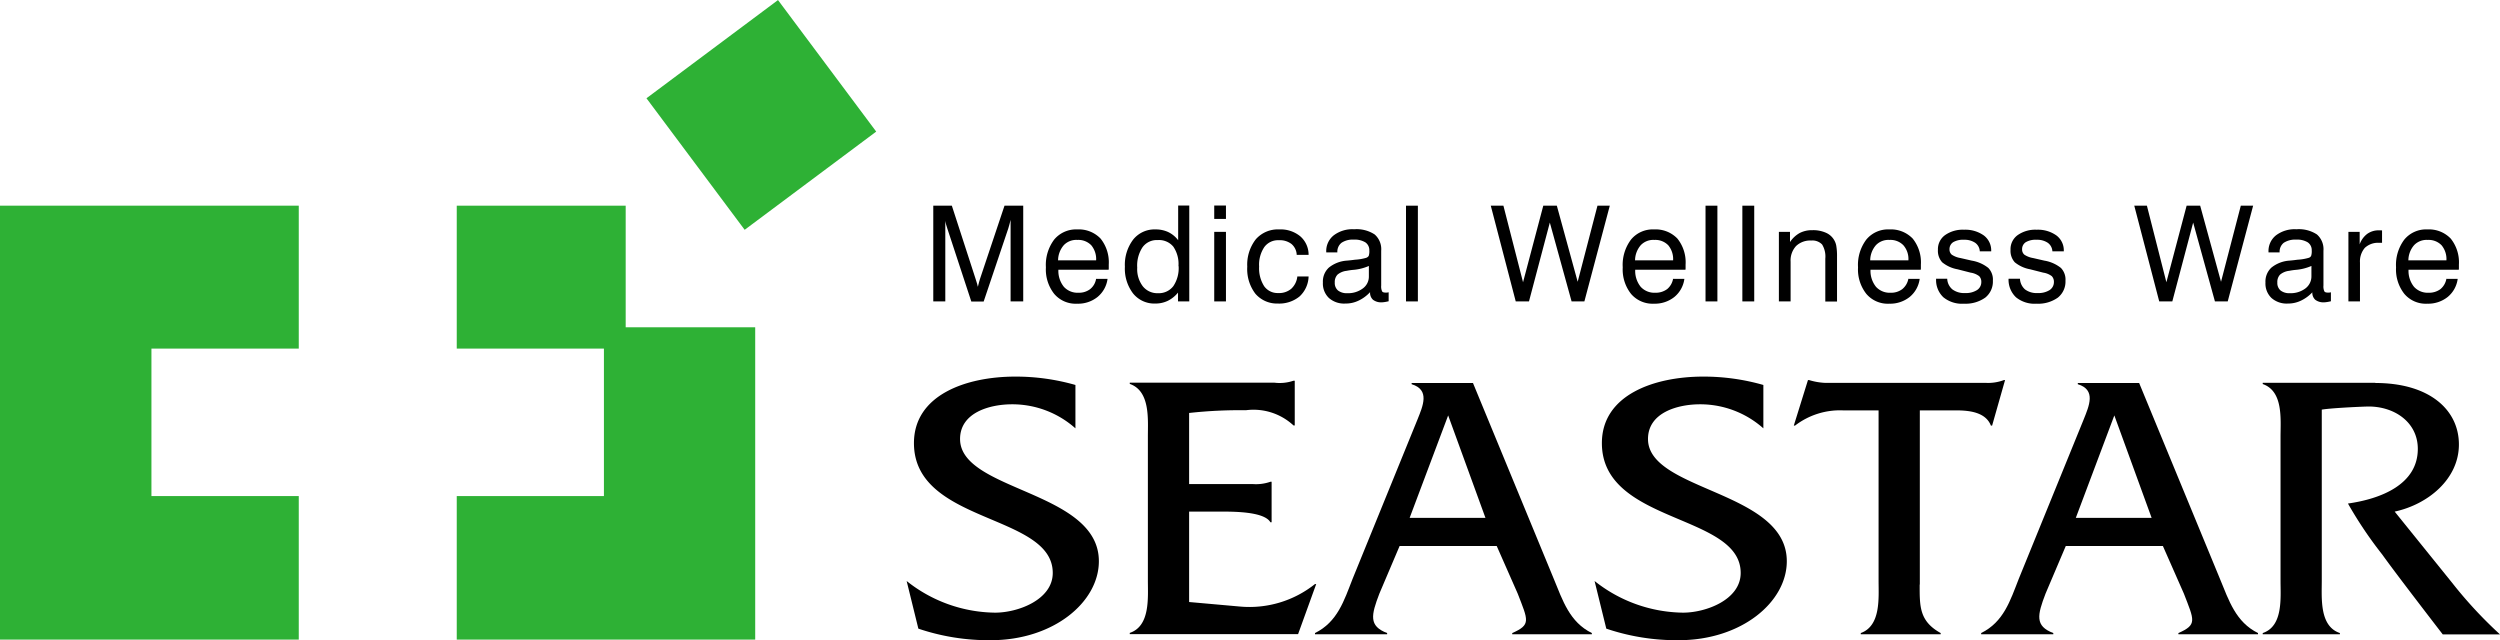 <svg xmlns="http://www.w3.org/2000/svg" width="164.26" height="42.064" viewBox="0 0 164.26 42.064">
  <g id="グループ_1" data-name="グループ 1" transform="translate(-812.38 -585.721)">
    <path id="パス_29" data-name="パス 29" d="M402.7,305.48v5.36h-.79v-6.29h1.22l1.56,4.81c.05.14.08.24.1.32s.04.14.05.2c.02-.1.05-.2.07-.28s.05-.16.07-.24l1.61-4.81h1.23v6.29h-.83v-5.36c-.02.09-.04.18-.07.28s-.05.18-.08.28l-1.62,4.81h-.81l-1.58-4.81c-.03-.08-.05-.16-.08-.26s-.04-.19-.06-.29Z" transform="translate(471.79 294.685)"/>
    <path id="パス_30" data-name="パス 30" d="M412.6,309.36h.76a1.844,1.844,0,0,1-.66,1.19,2.039,2.039,0,0,1-1.34.44,1.846,1.846,0,0,1-1.5-.64,2.586,2.586,0,0,1-.55-1.75,2.758,2.758,0,0,1,.55-1.83,1.865,1.865,0,0,1,1.51-.66,1.981,1.981,0,0,1,1.53.6,2.488,2.488,0,0,1,.54,1.71v.21a.528.528,0,0,1-.01.13h-3.3a1.672,1.672,0,0,0,.36,1.12,1.215,1.215,0,0,0,.96.39,1.2,1.2,0,0,0,.77-.24,1.085,1.085,0,0,0,.39-.69Zm-2.5-1.22h2.51a1.419,1.419,0,0,0-.32-.99,1.182,1.182,0,0,0-.91-.35,1.132,1.132,0,0,0-.89.34,1.542,1.542,0,0,0-.38.99Z" transform="translate(471.79 294.685)"/>
    <path id="パス_31" data-name="パス 31" d="M418.73,304.55v6.29h-.74v-.58a2,2,0,0,1-.67.54,1.86,1.86,0,0,1-.82.18,1.792,1.792,0,0,1-1.46-.66,2.682,2.682,0,0,1-.54-1.76,2.734,2.734,0,0,1,.55-1.79,1.792,1.792,0,0,1,1.46-.66,1.93,1.93,0,0,1,.85.18,1.8,1.8,0,0,1,.64.53v-2.28h.74Zm-.71,3.97a2.016,2.016,0,0,0-.34-1.28,1.22,1.22,0,0,0-1.02-.43,1.156,1.156,0,0,0-1,.47,2.18,2.18,0,0,0-.35,1.34,1.862,1.862,0,0,0,.37,1.23,1.218,1.218,0,0,0,1,.45,1.2,1.2,0,0,0,1-.46,2.116,2.116,0,0,0,.35-1.32Z" transform="translate(471.79 294.685)"/>
    <path id="パス_32" data-name="パス 32" d="M420.37,305.42v-.88h.77v.88Zm0,5.42v-4.57h.77v4.57Z" transform="translate(471.79 294.685)"/>
    <path id="パス_33" data-name="パス 33" d="M425.79,307.79a.989.989,0,0,0-.34-.72,1.247,1.247,0,0,0-.83-.25,1.116,1.116,0,0,0-.96.45,2.074,2.074,0,0,0-.34,1.28,2.177,2.177,0,0,0,.33,1.29,1.08,1.08,0,0,0,.92.45,1.238,1.238,0,0,0,.86-.28,1.279,1.279,0,0,0,.4-.81h.74a1.853,1.853,0,0,1-.59,1.31,2.105,2.105,0,0,1-1.43.47,1.868,1.868,0,0,1-1.48-.65,2.671,2.671,0,0,1-.53-1.77,2.711,2.711,0,0,1,.56-1.8,1.922,1.922,0,0,1,1.54-.65,2.029,2.029,0,0,1,1.38.45,1.6,1.6,0,0,1,.55,1.22h-.76Z" transform="translate(471.79 294.685)"/>
    <path id="パス_34" data-name="パス 34" d="M430.61,310.23a2.444,2.444,0,0,1-.76.56,1.932,1.932,0,0,1-.86.19,1.5,1.5,0,0,1-1.09-.37,1.311,1.311,0,0,1-.39-1.01,1.244,1.244,0,0,1,.39-.98,2.108,2.108,0,0,1,1.18-.46c.13-.01.32-.03.54-.06a3.279,3.279,0,0,0,.72-.12.325.325,0,0,0,.18-.13.966.966,0,0,0,.04-.36.615.615,0,0,0-.26-.53,1.347,1.347,0,0,0-.77-.18,1.314,1.314,0,0,0-.8.21.749.749,0,0,0-.27.63h-.73v-.03a1.314,1.314,0,0,1,.49-1.09,2.022,2.022,0,0,1,1.34-.4,2.163,2.163,0,0,1,1.35.34,1.284,1.284,0,0,1,.43,1.07v2.29a.764.764,0,0,0,.06.38c.04.06.12.08.23.08h.08a.74.74,0,0,0,.12-.02v.59c-.09.02-.18.04-.25.05s-.14.02-.2.02a.872.872,0,0,1-.58-.17.621.621,0,0,1-.19-.5v-.03Zm-.08-1.72a3.211,3.211,0,0,1-1.06.26,3.976,3.976,0,0,0-.4.06,1.119,1.119,0,0,0-.6.25.7.7,0,0,0-.18.52.643.643,0,0,0,.21.52.925.925,0,0,0,.61.18,1.609,1.609,0,0,0,1.02-.31.959.959,0,0,0,.4-.8v-.68Z" transform="translate(471.79 294.685)"/>
    <path id="パス_35" data-name="パス 35" d="M432.97,310.84v-6.29h.78v6.29Z" transform="translate(471.79 294.685)"/>
    <path id="パス_36" data-name="パス 36" d="M440.18,310.84l-1.64-6.29h.83l1.29,5.03,1.33-5.03h.89l1.37,5,1.3-5h.81l-1.67,6.29h-.84l-1.43-5.18-1.37,5.18h-.88Z" transform="translate(471.79 294.685)"/>
    <path id="パス_37" data-name="パス 37" d="M450.5,309.36h.76a1.844,1.844,0,0,1-.66,1.19,2.058,2.058,0,0,1-1.34.44,1.86,1.86,0,0,1-1.5-.64,2.586,2.586,0,0,1-.55-1.75,2.758,2.758,0,0,1,.55-1.83,1.851,1.851,0,0,1,1.51-.66,1.981,1.981,0,0,1,1.53.6,2.488,2.488,0,0,1,.54,1.71v.21a.528.528,0,0,1-.01.13h-3.3a1.672,1.672,0,0,0,.36,1.12,1.215,1.215,0,0,0,.96.39,1.249,1.249,0,0,0,.78-.24,1.131,1.131,0,0,0,.39-.69Zm-2.49-1.22h2.51a1.419,1.419,0,0,0-.32-.99,1.182,1.182,0,0,0-.91-.35,1.132,1.132,0,0,0-.89.34,1.542,1.542,0,0,0-.38.99Z" transform="translate(471.79 294.685)"/>
    <path id="パス_38" data-name="パス 38" d="M452.65,310.84v-6.29h.78v6.29Z" transform="translate(471.79 294.685)"/>
    <path id="パス_39" data-name="パス 39" d="M455.07,310.84v-6.29h.78v6.29Z" transform="translate(471.79 294.685)"/>
    <path id="パス_40" data-name="パス 40" d="M460.52,310.84v-2.81a1.513,1.513,0,0,0-.21-.93.878.878,0,0,0-.71-.26,1.346,1.346,0,0,0-1,.36,1.4,1.4,0,0,0-.36,1.03v2.61h-.77v-4.57h.73v.67a1.85,1.85,0,0,1,.63-.59,1.735,1.735,0,0,1,.84-.19,2.049,2.049,0,0,1,.87.16,1.154,1.154,0,0,1,.55.47,1.133,1.133,0,0,1,.15.39,3.916,3.916,0,0,1,.05.71v2.96h-.78Z" transform="translate(471.79 294.685)"/>
    <path id="パス_41" data-name="パス 41" d="M465.96,309.36h.76a1.844,1.844,0,0,1-.66,1.19,2.058,2.058,0,0,1-1.34.44,1.846,1.846,0,0,1-1.5-.64,2.586,2.586,0,0,1-.55-1.75,2.758,2.758,0,0,1,.55-1.83,1.851,1.851,0,0,1,1.51-.66,1.981,1.981,0,0,1,1.53.6,2.488,2.488,0,0,1,.54,1.71v.21a.528.528,0,0,1-.01.13h-3.3a1.672,1.672,0,0,0,.36,1.12,1.215,1.215,0,0,0,.96.39,1.2,1.2,0,0,0,.77-.24,1.142,1.142,0,0,0,.4-.69Zm-2.49-1.22h2.51a1.376,1.376,0,0,0-.33-.99,1.182,1.182,0,0,0-.91-.35,1.132,1.132,0,0,0-.89.34,1.542,1.542,0,0,0-.38.99Z" transform="translate(471.79 294.685)"/>
    <path id="パス_42" data-name="パス 42" d="M467.79,309.35h.74a.962.962,0,0,0,.34.7,1.282,1.282,0,0,0,.83.24,1.365,1.365,0,0,0,.78-.19.619.619,0,0,0,.29-.53.53.53,0,0,0-.14-.39,1.243,1.243,0,0,0-.56-.23l-.86-.22a2.212,2.212,0,0,1-1.01-.46,1.118,1.118,0,0,1-.28-.82,1.136,1.136,0,0,1,.46-.96,2.007,2.007,0,0,1,1.26-.36,2.092,2.092,0,0,1,1.3.38,1.225,1.225,0,0,1,.48,1.02v.02h-.75a.733.733,0,0,0-.3-.56,1.249,1.249,0,0,0-.74-.2,1.266,1.266,0,0,0-.71.16.54.54,0,0,0-.24.47.44.44,0,0,0,.15.35,1.45,1.45,0,0,0,.57.22l.74.17a2.367,2.367,0,0,1,1.09.48,1.1,1.1,0,0,1,.3.84,1.347,1.347,0,0,1-.5,1.11,2.241,2.241,0,0,1-1.4.4,1.933,1.933,0,0,1-1.35-.42,1.55,1.55,0,0,1-.48-1.21Z" transform="translate(471.79 294.685)"/>
    <path id="パス_43" data-name="パス 43" d="M472.57,309.35h.74a.992.992,0,0,0,.33.7,1.264,1.264,0,0,0,.83.24,1.365,1.365,0,0,0,.78-.19.619.619,0,0,0,.29-.53.53.53,0,0,0-.14-.39,1.243,1.243,0,0,0-.56-.23l-.86-.22a2.212,2.212,0,0,1-1.01-.46,1.118,1.118,0,0,1-.28-.82,1.136,1.136,0,0,1,.46-.96,2.007,2.007,0,0,1,1.26-.36,2.092,2.092,0,0,1,1.3.38,1.225,1.225,0,0,1,.48,1.02v.02h-.75a.733.733,0,0,0-.3-.56,1.249,1.249,0,0,0-.74-.2,1.266,1.266,0,0,0-.71.16.54.54,0,0,0-.24.47.44.44,0,0,0,.15.35,1.45,1.45,0,0,0,.57.22l.74.17a2.367,2.367,0,0,1,1.09.48,1.1,1.1,0,0,1,.3.84,1.347,1.347,0,0,1-.5,1.11,2.221,2.221,0,0,1-1.4.4,1.933,1.933,0,0,1-1.35-.42,1.591,1.591,0,0,1-.49-1.21Z" transform="translate(471.79 294.685)"/>
    <path id="パス_44" data-name="パス 44" d="M482.46,310.84l-1.64-6.29h.83l1.28,5.03,1.33-5.03h.89l1.37,5,1.3-5h.81l-1.67,6.29h-.84l-1.43-5.18-1.37,5.18h-.88Z" transform="translate(471.79 294.685)"/>
    <path id="パス_45" data-name="パス 45" d="M492.53,310.23a2.444,2.444,0,0,1-.76.56,1.92,1.92,0,0,1-.85.19,1.5,1.5,0,0,1-1.09-.37,1.311,1.311,0,0,1-.39-1.01,1.244,1.244,0,0,1,.39-.98,2.108,2.108,0,0,1,1.18-.46q.2-.015.54-.06a3.279,3.279,0,0,0,.72-.12.267.267,0,0,0,.17-.13.966.966,0,0,0,.04-.36.615.615,0,0,0-.26-.53,1.347,1.347,0,0,0-.77-.18,1.368,1.368,0,0,0-.81.21.749.749,0,0,0-.27.63h-.73v-.03a1.314,1.314,0,0,1,.49-1.09,2.022,2.022,0,0,1,1.34-.4,2.163,2.163,0,0,1,1.35.34,1.284,1.284,0,0,1,.43,1.07v2.29a.764.764,0,0,0,.06.38c.04.06.12.08.23.08h.08a.74.74,0,0,0,.12-.02v.59c-.09.02-.18.04-.25.05s-.14.02-.2.02a.872.872,0,0,1-.58-.17.621.621,0,0,1-.19-.5v-.03Zm-.07-1.72a3.283,3.283,0,0,1-1.06.26,3.976,3.976,0,0,0-.4.06,1.119,1.119,0,0,0-.6.25.7.7,0,0,0-.18.52.643.643,0,0,0,.21.52.925.925,0,0,0,.61.18,1.609,1.609,0,0,0,1.02-.31.985.985,0,0,0,.4-.8v-.68Z" transform="translate(471.79 294.685)"/>
    <path id="パス_46" data-name="パス 46" d="M494.89,310.84v-4.57h.74v.82a1.476,1.476,0,0,1,.5-.69,1.278,1.278,0,0,1,.77-.23h.12a.22.22,0,0,1,.08.01v.81h-.19a1.266,1.266,0,0,0-.94.33,1.366,1.366,0,0,0-.32.97v2.55h-.77Z" transform="translate(471.79 294.685)"/>
    <path id="パス_47" data-name="パス 47" d="M501.31,309.36h.76a1.844,1.844,0,0,1-.66,1.19,2.058,2.058,0,0,1-1.34.44,1.846,1.846,0,0,1-1.5-.64,2.586,2.586,0,0,1-.55-1.75,2.758,2.758,0,0,1,.55-1.83,1.851,1.851,0,0,1,1.51-.66,1.981,1.981,0,0,1,1.53.6,2.488,2.488,0,0,1,.54,1.71v.21a.528.528,0,0,1-.01.13h-3.3a1.672,1.672,0,0,0,.36,1.12,1.215,1.215,0,0,0,.96.39,1.249,1.249,0,0,0,.78-.24,1.131,1.131,0,0,0,.39-.69Zm-2.49-1.22h2.51a1.419,1.419,0,0,0-.32-.99,1.182,1.182,0,0,0-.91-.35,1.132,1.132,0,0,0-.89.34,1.542,1.542,0,0,0-.38.99Z" transform="translate(471.79 294.685)"/>
    <path id="パス_48" data-name="パス 48" d="M411.25,319.18a6.235,6.235,0,0,0-4.16-1.58c-1.48,0-3.42.55-3.42,2.28,0,3.44,9.12,3.39,9.12,8.03,0,2.68-2.97,5.19-7.11,5.19a14.408,14.408,0,0,1-4.75-.76l-.77-3.13a9.477,9.477,0,0,0,5.81,2.08c1.51,0,3.79-.85,3.79-2.61,0-3.91-9.12-3.21-9.12-8.53,0-3.16,3.42-4.37,6.66-4.37a14.218,14.218,0,0,1,3.95.55v2.84Z" transform="translate(471.79 294.685)"/>
    <path id="パス_49" data-name="パス 49" d="M418.71,330.59l3.37.3a6.9,6.9,0,0,0,4.91-1.48h.08l-1.19,3.29H414.82v-.08c1.35-.45,1.19-2.31,1.19-3.44v-9.46c0-1.15.16-2.99-1.19-3.46v-.08h9.51a2.809,2.809,0,0,0,1.25-.13h.08v2.94h-.08a3.858,3.858,0,0,0-3.13-1,30.271,30.271,0,0,0-3.73.18v4.67h4.17a2.871,2.871,0,0,0,1.17-.15h.08v2.66h-.08c-.42-.73-2.56-.7-3.38-.7h-1.96v5.94Z" transform="translate(471.79 294.685)"/>
    <path id="パス_50" data-name="パス 50" d="M432.55,326.91l-1.33,3.13c-.54,1.41-.71,2.13.51,2.59v.08h-4.74v-.08c1.48-.73,1.91-2.13,2.47-3.56l4.26-10.46c.36-.9.84-1.96-.38-2.33v-.08h4.03l5.31,12.87c.59,1.43,1.04,2.84,2.5,3.56v.08h-5.23v-.08c1.25-.55,1.04-.83.36-2.59l-1.38-3.13h-6.38Zm3.19-8.58-2.53,6.73h4.98Z" transform="translate(471.79 294.685)"/>
    <path id="パス_51" data-name="パス 51" d="M476.32,326.91l-1.33,3.13c-.54,1.41-.71,2.13.51,2.59v.08h-4.74v-.08c1.48-.73,1.91-2.13,2.47-3.56l4.26-10.46c.36-.9.84-1.96-.38-2.33v-.08h4.03l5.31,12.87c.59,1.43,1.04,2.84,2.5,3.56v.08h-5.23v-.08c1.25-.55,1.04-.83.36-2.59l-1.38-3.13h-6.38Zm3.19-8.58-2.53,6.73h4.98Z" transform="translate(471.79 294.685)"/>
    <path id="パス_52" data-name="パス 52" d="M456.45,319.18a6.235,6.235,0,0,0-4.16-1.58c-1.48,0-3.42.55-3.42,2.28,0,3.44,9.12,3.39,9.12,8.03,0,2.68-2.97,5.19-7.11,5.19a14.408,14.408,0,0,1-4.75-.76l-.77-3.13a9.5,9.5,0,0,0,5.81,2.08c1.51,0,3.79-.85,3.79-2.61,0-3.91-9.12-3.21-9.12-8.53,0-3.16,3.42-4.37,6.66-4.37a14.218,14.218,0,0,1,3.95.55v2.84Z" transform="translate(471.79 294.685)"/>
    <path id="パス_53" data-name="パス 53" d="M466.72,329.44c0,1.43-.03,2.41,1.38,3.19v.08h-5.25v-.08c1.33-.48,1.17-2.31,1.17-3.44V318h-2.33a4.84,4.84,0,0,0-3.16,1h-.08l.93-2.99h.08a4.19,4.19,0,0,0,1.01.18h10.56a2.933,2.933,0,0,0,1.22-.18h.08l-.85,2.99h-.08c-.34-.88-1.41-1-2.28-1h-2.39v11.44Z" transform="translate(471.79 294.685)"/>
    <path id="パス_54" data-name="パス 54" d="M496.66,316.2c3.55,0,5.49,1.76,5.49,4.04s-2.04,3.94-4.22,4.41l3.76,4.66a28.387,28.387,0,0,0,3.16,3.41h-3.76s-3.12-4.04-3.97-5.24a26.651,26.651,0,0,1-2.26-3.36c2.12-.3,4.59-1.23,4.59-3.59,0-1.81-1.64-2.86-3.42-2.78-.61.02-2.28.1-2.89.2v11.24c0,1.15-.16,2.99,1.19,3.44v.08h-5.07v-.08c1.35-.45,1.17-2.31,1.17-3.44v-9.46c0-1.15.19-2.99-1.17-3.46v-.08h7.4Z" transform="translate(471.79 294.685)"/>
    <rect id="長方形_2" data-name="長方形 2" width="10.79" height="10.79" transform="matrix(0.801, -0.598, 0.598, 0.801, 854.855, 592.177)" fill="#2eb135"/>
    <path id="パス_55" data-name="パス 55" d="M360.22,313.94v-9.39H340.59v28.51h19.63v-9.43h-9.68v-9.69Z" transform="translate(471.79 294.685)" fill="#2eb135"/>
    <path id="パス_56" data-name="パス 56" d="M381.7,312.54v-7.99H370.6v9.39h9.67v9.69H370.6v9.43h19.61V312.54Z" transform="translate(471.79 294.685)" fill="#2eb135"/>
  </g>
</svg>
